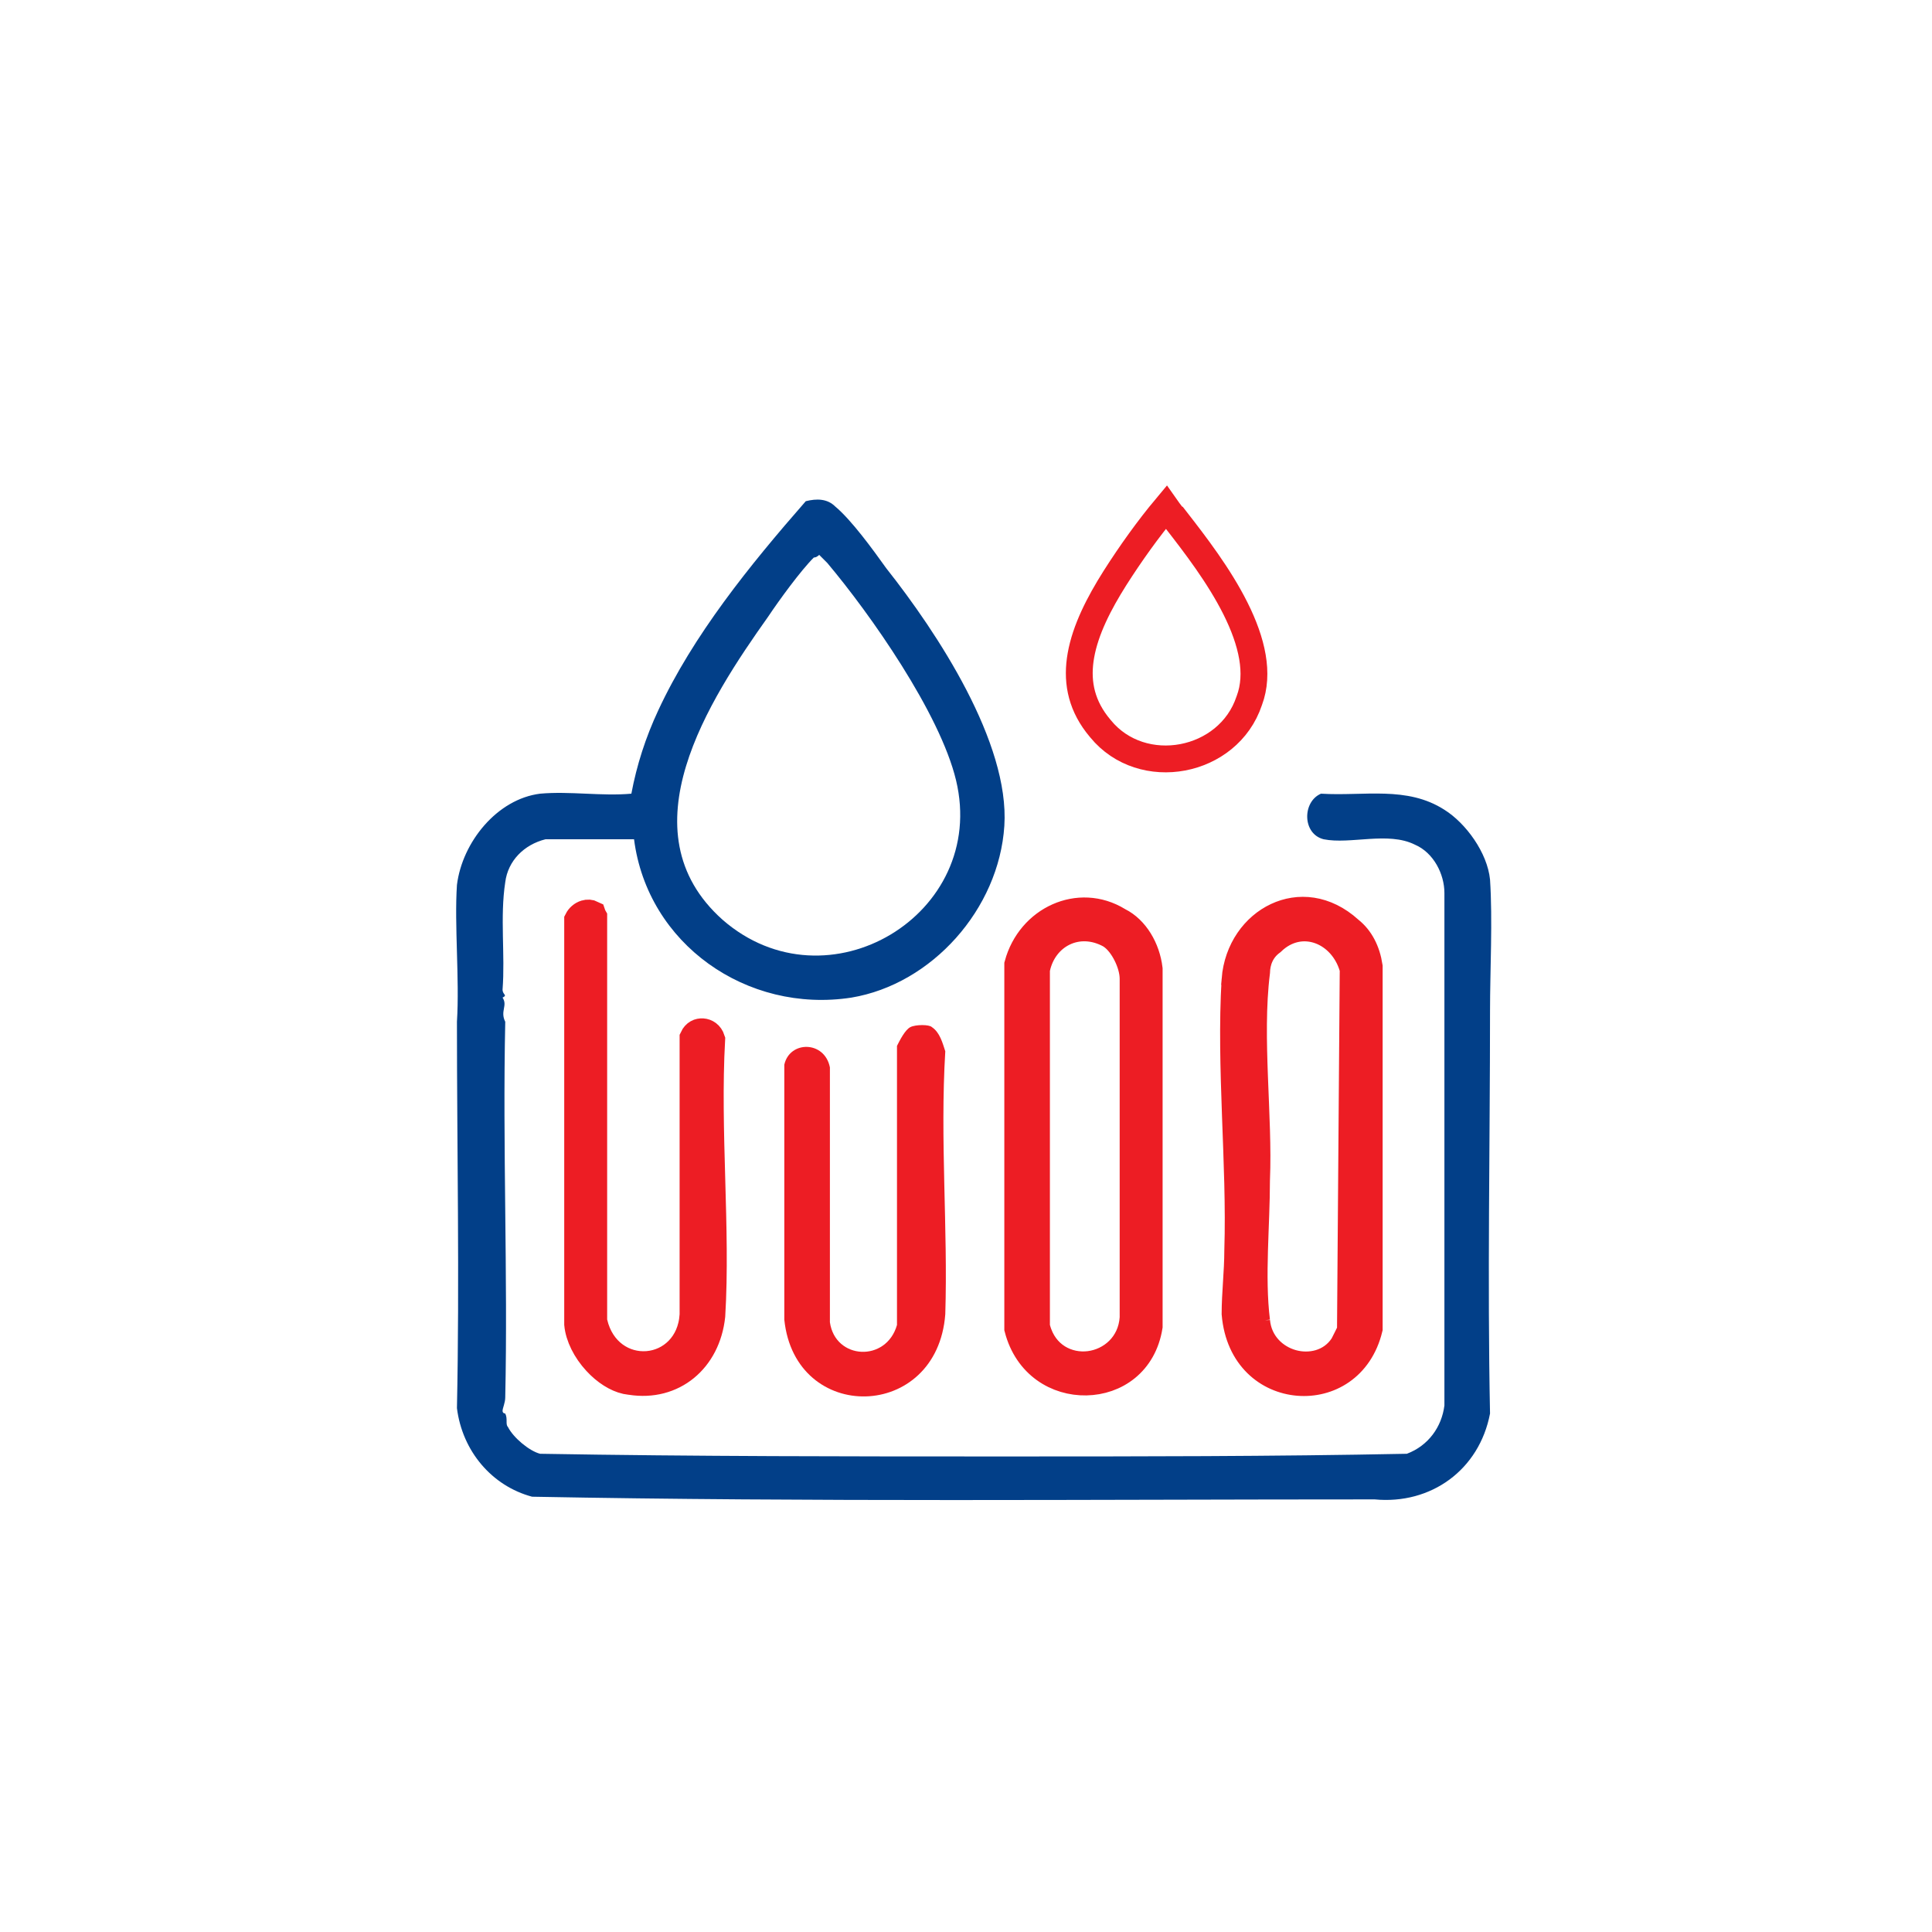 <svg width="72" height="72" viewBox="0 0 72 72" fill="none" xmlns="http://www.w3.org/2000/svg">
<path d="M31.129 18.878C31.729 19.378 32.529 20.478 33.029 21.178C34.929 23.578 37.629 27.677 37.429 30.777C37.229 33.877 34.729 36.678 31.729 37.178C27.829 37.778 24.129 35.178 23.629 31.277H20.329C19.529 31.477 18.929 32.078 18.829 32.878C18.629 34.178 18.829 35.578 18.729 36.878C18.729 37.078 18.929 37.078 18.729 37.178C18.929 37.478 18.629 37.678 18.829 38.078C18.729 42.778 18.929 47.478 18.829 52.078C18.829 52.278 18.729 52.478 18.729 52.578C18.729 52.678 18.829 52.678 18.829 52.678C18.929 52.878 18.829 53.078 18.929 53.178C19.129 53.578 19.729 54.078 20.129 54.178C25.929 54.278 31.729 54.278 37.429 54.278C42.429 54.278 47.429 54.278 52.429 54.178C53.229 53.878 53.729 53.178 53.829 52.378V33.278C53.829 32.578 53.429 31.778 52.729 31.478C51.729 30.978 50.329 31.477 49.329 31.277C48.529 31.078 48.529 29.878 49.229 29.578C50.829 29.678 52.429 29.278 53.829 30.178C54.629 30.678 55.429 31.777 55.529 32.778C55.629 34.278 55.529 36.178 55.529 37.678C55.529 42.678 55.429 47.678 55.529 52.678C55.129 54.778 53.329 56.078 51.229 55.878C40.729 55.878 30.329 55.977 19.829 55.778C18.329 55.377 17.229 54.078 17.029 52.478C17.129 47.678 17.029 42.778 17.029 38.078C17.129 36.478 16.929 34.478 17.029 32.978C17.229 31.378 18.529 29.778 20.129 29.578C21.229 29.478 22.429 29.678 23.529 29.578C23.729 28.512 24.062 27.478 24.529 26.478C25.829 23.678 27.929 21.078 30.029 18.678C30.429 18.578 30.829 18.578 31.129 18.878ZM30.829 20.978C30.729 20.878 30.629 20.778 30.529 20.678C30.462 20.745 30.395 20.777 30.329 20.777C29.829 21.277 29.029 22.378 28.629 22.978C26.429 26.078 23.229 30.977 26.929 34.278C30.829 37.678 36.829 34.078 35.629 29.078C35.029 26.578 32.429 22.878 30.829 20.978Z" fill="#023F88"/>
<path d="M47.577 34.143C48.38 33.767 49.389 33.831 50.292 34.648L50.303 34.659L50.315 34.668C50.69 34.968 50.938 35.432 51.027 36.021V49.512C50.673 50.97 49.502 51.61 48.381 51.517C47.26 51.424 46.165 50.594 46.027 48.958C46.028 48.583 46.051 48.205 46.076 47.809C46.101 47.417 46.126 47.007 46.127 46.594C46.178 44.973 46.101 43.252 46.039 41.547C45.977 39.834 45.928 38.131 46.026 36.508L46.025 36.507C46.115 35.385 46.761 34.525 47.577 34.143ZM21.811 34.043C21.903 34.015 21.992 34.02 22.074 34.061C22.086 34.096 22.102 34.138 22.127 34.181V49.236L22.141 49.292C22.396 50.38 23.268 50.921 24.131 50.851C24.991 50.781 25.761 50.107 25.826 49.007L25.827 48.993V38.675C25.909 38.499 26.05 38.443 26.181 38.452C26.32 38.461 26.463 38.548 26.523 38.736C26.429 40.435 26.478 42.201 26.527 43.93C26.577 45.692 26.626 47.414 26.528 49.034C26.352 50.678 25.087 51.734 23.505 51.484L23.489 51.481L23.473 51.48L23.324 51.456C22.971 51.377 22.569 51.13 22.22 50.751C21.827 50.326 21.57 49.807 21.527 49.35V34.284C21.583 34.173 21.686 34.081 21.811 34.043ZM37.928 35.944C38.384 34.259 40.213 33.417 41.667 34.305L41.685 34.316L41.704 34.326C42.308 34.628 42.735 35.341 42.827 36.111V49.432C42.608 50.794 41.57 51.482 40.48 51.503C39.393 51.524 38.282 50.877 37.928 49.511V35.944ZM49.185 34.683C48.595 34.468 47.928 34.586 47.397 35.102C46.98 35.407 46.84 35.842 46.829 36.229C46.675 37.47 46.703 38.827 46.753 40.147C46.803 41.487 46.877 42.783 46.828 43.957L46.827 43.967V43.978C46.827 44.82 46.779 45.693 46.753 46.601C46.728 47.493 46.726 48.4 46.831 49.24V49.239C46.909 50.071 47.507 50.614 48.154 50.796C48.797 50.978 49.595 50.828 50.043 50.156L50.06 50.129L50.074 50.102C50.108 50.035 50.142 49.968 50.175 49.902C50.208 49.835 50.241 49.768 50.274 49.702L50.326 49.598L50.327 49.482L50.428 36.182V36.107L50.406 36.035C50.216 35.4 49.762 34.893 49.185 34.683ZM41.37 34.84C40.788 34.517 40.166 34.502 39.648 34.752C39.136 34.999 38.77 35.483 38.64 36.07L38.627 36.123V49.444L38.645 49.507C38.916 50.526 39.797 50.952 40.603 50.849C41.398 50.747 42.159 50.129 42.227 49.112L42.227 49.095V36.478C42.227 36.173 42.119 35.844 41.987 35.58C41.858 35.32 41.659 35.031 41.404 34.862L41.388 34.85L41.37 34.84Z" stroke="#ED1D24"/>
<path fill-rule="evenodd" clip-rule="evenodd" d="M34.728 38.277C35.029 38.477 35.129 38.877 35.228 39.178C35.029 42.477 35.328 45.777 35.228 48.977C34.928 52.977 29.628 53.078 29.229 49.178V39.678C29.428 38.778 30.729 38.777 30.928 39.777V49.277C31.128 50.677 33.029 50.778 33.428 49.378V38.977C33.529 38.777 33.728 38.377 33.928 38.277C34.129 38.177 34.629 38.177 34.728 38.277Z" fill="#ED1D24"/>
<path d="M43.456 18.912C43.574 19.08 43.701 19.247 43.832 19.386H43.833C44.536 20.29 45.431 21.453 46.043 22.677C46.661 23.913 46.935 25.101 46.56 26.102L46.554 26.119C45.776 28.451 42.562 29.052 41.015 27.161L41.009 27.154L40.877 26.99C40.251 26.168 40.127 25.306 40.282 24.427C40.452 23.463 40.959 22.48 41.55 21.544C42.137 20.621 42.794 19.704 43.456 18.912Z" stroke="#ED1D24"/>
</svg>
